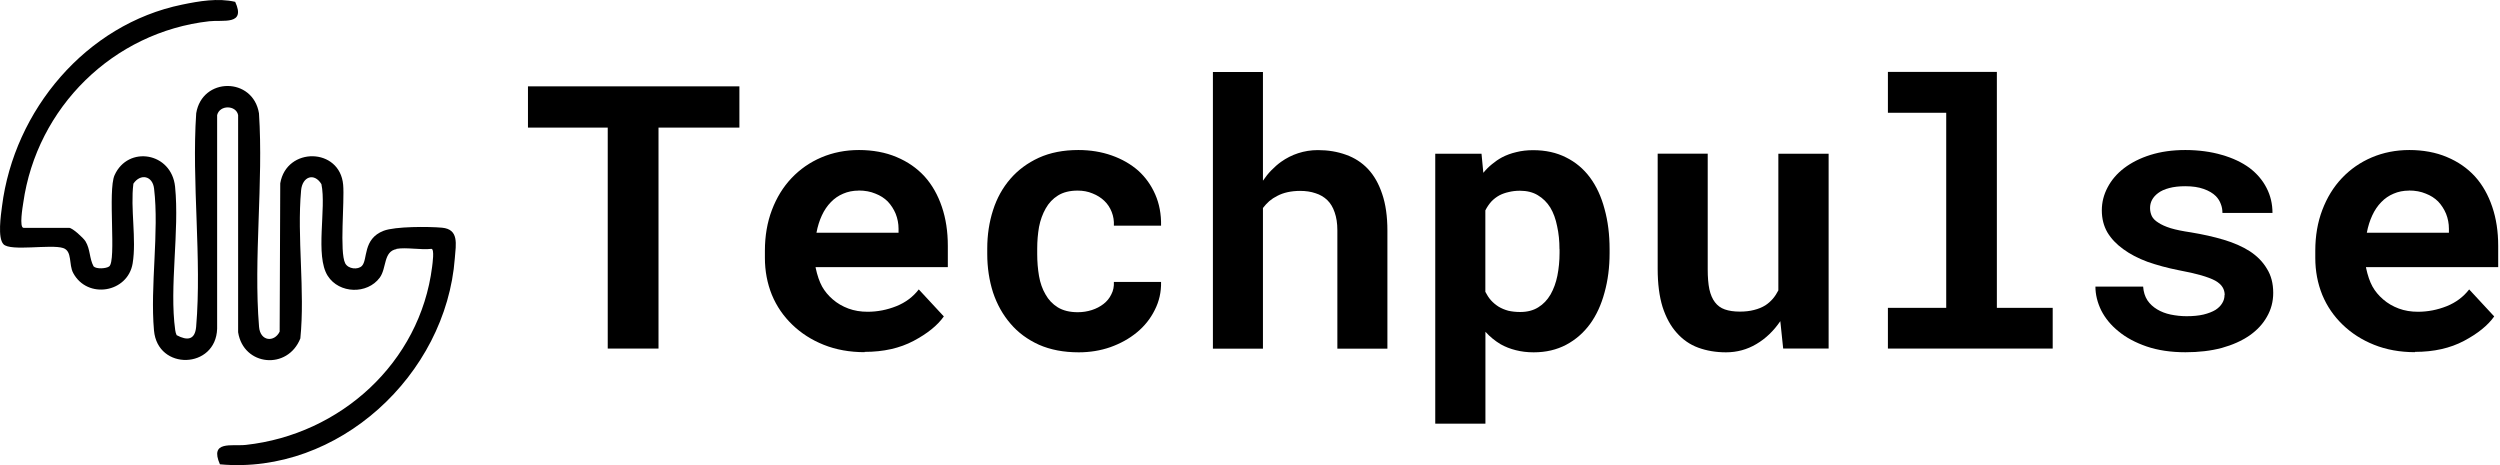 <svg width="129" height="24" viewBox="0 0 129 24" fill="none" xmlns="http://www.w3.org/2000/svg">
<path d="M38.153 6.584H33.979V17.986H31.359V6.584H27.243V4.456H38.153V6.584Z" fill="black"/>
<path d="M44.614 18.172C43.841 18.172 43.134 18.044 42.505 17.792C41.873 17.54 41.333 17.19 40.879 16.751C40.428 16.316 40.075 15.807 39.83 15.217C39.59 14.623 39.469 13.986 39.469 13.31V12.938C39.469 12.169 39.59 11.47 39.83 10.837C40.071 10.2 40.409 9.648 40.844 9.19C41.279 8.732 41.791 8.374 42.385 8.122C42.979 7.87 43.627 7.741 44.326 7.741C45.025 7.741 45.697 7.862 46.26 8.103C46.831 8.34 47.312 8.674 47.708 9.105C48.1 9.54 48.395 10.064 48.601 10.674C48.807 11.279 48.908 11.951 48.908 12.689V13.784H42.086V13.811C42.172 14.215 42.284 14.538 42.42 14.786C42.556 15.027 42.738 15.248 42.967 15.446C43.204 15.652 43.472 15.807 43.775 15.92C44.078 16.033 44.412 16.087 44.769 16.087C45.278 16.087 45.771 15.99 46.248 15.8C46.726 15.609 47.114 15.318 47.409 14.934L48.702 16.328C48.372 16.794 47.852 17.213 47.141 17.59C46.431 17.967 45.588 18.157 44.614 18.157V18.172ZM44.307 9.835C44.016 9.835 43.748 9.889 43.507 9.994C43.266 10.095 43.057 10.239 42.874 10.429C42.688 10.619 42.532 10.848 42.408 11.116C42.284 11.384 42.191 11.679 42.129 12.009H46.365V11.804C46.365 11.532 46.314 11.275 46.217 11.031C46.116 10.79 45.98 10.58 45.809 10.398C45.635 10.223 45.421 10.087 45.169 9.99C44.92 9.885 44.633 9.831 44.303 9.831L44.307 9.835Z" fill="black"/>
<path d="M55.613 16.11C55.865 16.11 56.11 16.072 56.339 15.998C56.568 15.924 56.77 15.819 56.944 15.683C57.119 15.547 57.251 15.384 57.344 15.19C57.445 15 57.488 14.782 57.476 14.549H59.911C59.922 15.07 59.813 15.551 59.584 15.998C59.363 16.444 59.056 16.829 58.664 17.151C58.272 17.474 57.818 17.726 57.298 17.912C56.785 18.091 56.238 18.18 55.663 18.18C54.883 18.18 54.199 18.048 53.609 17.788C53.019 17.52 52.53 17.159 52.142 16.701C51.746 16.242 51.447 15.707 51.241 15.093C51.043 14.472 50.942 13.811 50.942 13.105V12.825C50.942 12.118 51.043 11.458 51.241 10.844C51.439 10.223 51.738 9.687 52.134 9.229C52.53 8.771 53.019 8.409 53.602 8.141C54.192 7.873 54.871 7.741 55.644 7.741C56.265 7.741 56.836 7.835 57.364 8.021C57.892 8.207 58.346 8.468 58.73 8.802C59.107 9.143 59.402 9.555 59.612 10.037C59.821 10.514 59.922 11.05 59.911 11.644H57.476C57.488 11.396 57.453 11.163 57.364 10.938C57.278 10.716 57.15 10.522 56.983 10.363C56.816 10.204 56.614 10.075 56.377 9.982C56.141 9.881 55.884 9.835 55.605 9.835C55.197 9.835 54.859 9.92 54.592 10.087C54.324 10.254 54.114 10.479 53.959 10.755C53.8 11.035 53.683 11.353 53.613 11.714C53.551 12.075 53.52 12.444 53.52 12.829V13.108C53.52 13.501 53.551 13.877 53.613 14.242C53.675 14.604 53.788 14.918 53.947 15.19C54.102 15.47 54.312 15.691 54.58 15.858C54.852 16.025 55.197 16.11 55.613 16.11Z" fill="black"/>
<path d="M65.176 9.314C65.304 9.124 65.447 8.945 65.603 8.786C65.766 8.619 65.933 8.472 66.103 8.351C66.371 8.161 66.663 8.009 66.985 7.905C67.307 7.8 67.649 7.745 68.006 7.745C68.534 7.745 69.015 7.827 69.454 7.986C69.893 8.142 70.273 8.386 70.588 8.72C70.902 9.054 71.147 9.485 71.322 10.013C71.5 10.534 71.59 11.163 71.59 11.901V17.99H69.008V11.885C69.008 11.524 68.961 11.217 68.868 10.957C68.782 10.697 68.654 10.487 68.487 10.324C68.32 10.165 68.118 10.044 67.882 9.971C67.645 9.889 67.381 9.85 67.082 9.85C66.853 9.85 66.639 9.874 66.441 9.916C66.243 9.959 66.065 10.025 65.902 10.111C65.754 10.184 65.618 10.274 65.494 10.379C65.377 10.483 65.269 10.6 65.168 10.732V17.99H62.586V3.714H65.168V9.318L65.176 9.314Z" fill="black"/>
<path d="M74.059 21.854V7.932H76.446L76.54 8.918C76.675 8.751 76.823 8.604 76.986 8.472C77.149 8.336 77.32 8.219 77.506 8.118C77.728 8.002 77.972 7.912 78.24 7.85C78.512 7.78 78.803 7.749 79.114 7.749C79.75 7.749 80.317 7.874 80.806 8.122C81.296 8.363 81.707 8.708 82.041 9.155C82.375 9.606 82.627 10.149 82.794 10.782C82.969 11.408 83.055 12.103 83.055 12.864V13.058C83.055 13.788 82.969 14.468 82.794 15.093C82.627 15.718 82.379 16.258 82.053 16.709C81.719 17.167 81.307 17.528 80.818 17.788C80.329 18.048 79.77 18.18 79.137 18.18C78.803 18.18 78.493 18.142 78.209 18.068C77.93 17.998 77.669 17.897 77.429 17.761C77.285 17.675 77.149 17.578 77.021 17.474C76.889 17.369 76.769 17.252 76.648 17.12V21.862H74.066L74.059 21.854ZM80.469 12.856C80.469 12.437 80.43 12.04 80.348 11.675C80.275 11.303 80.158 10.98 79.995 10.709C79.828 10.441 79.615 10.231 79.354 10.075C79.102 9.92 78.791 9.842 78.426 9.842C78.217 9.842 78.023 9.866 77.852 9.909C77.677 9.947 77.522 10.002 77.378 10.075C77.219 10.161 77.075 10.27 76.951 10.402C76.835 10.534 76.73 10.685 76.644 10.856V15.058C76.726 15.217 76.819 15.365 76.932 15.493C77.048 15.621 77.184 15.734 77.332 15.827C77.475 15.912 77.638 15.982 77.825 16.033C78.011 16.076 78.217 16.099 78.446 16.099C78.811 16.099 79.121 16.017 79.374 15.858C79.634 15.699 79.844 15.477 80.007 15.198C80.166 14.918 80.286 14.596 80.36 14.231C80.434 13.858 80.473 13.466 80.473 13.05V12.856H80.469Z" fill="black"/>
<path d="M92.012 17.986L91.864 16.572C91.522 17.073 91.111 17.47 90.629 17.753C90.152 18.037 89.628 18.18 89.061 18.18C88.541 18.18 88.063 18.099 87.628 17.939C87.194 17.78 86.825 17.52 86.514 17.167C86.203 16.821 85.963 16.378 85.788 15.838C85.621 15.295 85.536 14.638 85.536 13.877V7.928H88.118V13.893C88.118 14.301 88.145 14.646 88.203 14.926C88.265 15.205 88.362 15.427 88.49 15.594C88.622 15.768 88.789 15.893 89.003 15.967C89.212 16.04 89.469 16.079 89.775 16.079C90.047 16.079 90.292 16.052 90.509 15.994C90.731 15.939 90.928 15.858 91.095 15.753C91.239 15.66 91.363 15.547 91.476 15.419C91.588 15.287 91.682 15.143 91.763 14.984V7.932H94.357V17.986H92.016H92.012Z" fill="black"/>
<path d="M97.416 3.71H103.038V15.885H105.919V17.986H97.416V15.885H100.425V5.819H97.416V3.71Z" fill="black"/>
<path d="M114.794 15.225C114.794 15.07 114.755 14.934 114.682 14.817C114.612 14.701 114.491 14.588 114.309 14.483C114.123 14.382 113.878 14.293 113.575 14.204C113.272 14.118 112.888 14.029 112.422 13.943C111.832 13.827 111.296 13.679 110.807 13.508C110.325 13.33 109.91 13.112 109.561 12.856C109.215 12.607 108.939 12.32 108.741 11.99C108.551 11.66 108.454 11.283 108.454 10.856C108.454 10.429 108.555 10.044 108.753 9.668C108.951 9.291 109.234 8.957 109.607 8.673C109.98 8.39 110.43 8.161 110.962 7.994C111.494 7.827 112.096 7.741 112.764 7.741C113.431 7.741 114.092 7.827 114.651 7.994C115.21 8.153 115.683 8.378 116.072 8.662C116.456 8.953 116.751 9.299 116.953 9.695C117.159 10.091 117.26 10.522 117.26 10.988H114.678C114.678 10.821 114.651 10.666 114.592 10.522C114.538 10.374 114.453 10.239 114.34 10.122C114.185 9.967 113.975 9.842 113.707 9.749C113.447 9.656 113.133 9.609 112.76 9.609C112.445 9.609 112.17 9.64 111.933 9.703C111.696 9.765 111.506 9.85 111.358 9.963C111.222 10.064 111.117 10.18 111.044 10.316C110.974 10.448 110.943 10.584 110.943 10.736C110.943 10.887 110.974 11.023 111.036 11.155C111.098 11.279 111.211 11.392 111.37 11.489C111.525 11.594 111.739 11.691 112.01 11.776C112.282 11.858 112.632 11.928 113.051 11.99C113.657 12.091 114.224 12.215 114.744 12.371C115.264 12.526 115.714 12.724 116.091 12.965C116.468 13.213 116.763 13.512 116.972 13.866C117.19 14.211 117.298 14.627 117.298 15.112C117.298 15.559 117.19 15.971 116.972 16.347C116.763 16.72 116.46 17.043 116.072 17.314C115.676 17.586 115.198 17.8 114.639 17.955C114.08 18.103 113.459 18.176 112.771 18.176C112.014 18.176 111.347 18.076 110.764 17.877C110.19 17.679 109.704 17.419 109.316 17.097C108.924 16.782 108.629 16.421 108.423 16.017C108.225 15.609 108.124 15.198 108.124 14.79H110.586C110.605 15.062 110.679 15.299 110.807 15.497C110.935 15.687 111.106 15.842 111.308 15.963C111.514 16.087 111.743 16.176 112.007 16.231C112.274 16.285 112.546 16.316 112.826 16.316C113.16 16.316 113.451 16.289 113.699 16.231C113.952 16.169 114.161 16.087 114.321 15.99C114.476 15.889 114.588 15.776 114.666 15.644C114.748 15.512 114.786 15.373 114.786 15.217L114.794 15.225Z" fill="black"/>
<path d="M124.613 18.172C123.84 18.172 123.134 18.044 122.505 17.792C121.872 17.54 121.332 17.19 120.878 16.751C120.428 16.316 120.074 15.807 119.83 15.217C119.589 14.623 119.469 13.986 119.469 13.31V12.938C119.469 12.169 119.589 11.47 119.83 10.837C120.071 10.2 120.408 9.648 120.843 9.19C121.278 8.732 121.791 8.374 122.385 8.122C122.979 7.87 123.627 7.741 124.326 7.741C125.025 7.741 125.696 7.862 126.259 8.103C126.83 8.34 127.312 8.674 127.708 9.105C128.1 9.54 128.395 10.064 128.6 10.674C128.806 11.279 128.907 11.951 128.907 12.689V13.784H122.086V13.811C122.171 14.215 122.284 14.538 122.42 14.786C122.555 15.027 122.738 15.248 122.967 15.446C123.204 15.652 123.472 15.807 123.775 15.92C124.077 16.033 124.411 16.087 124.768 16.087C125.277 16.087 125.77 15.99 126.248 15.8C126.725 15.609 127.113 15.318 127.409 14.934L128.701 16.328C128.371 16.794 127.851 17.213 127.141 17.59C126.43 17.967 125.588 18.157 124.613 18.157V18.172ZM124.306 9.835C124.015 9.835 123.747 9.889 123.507 9.994C123.266 10.095 123.056 10.239 122.874 10.429C122.687 10.619 122.532 10.848 122.408 11.116C122.284 11.384 122.19 11.679 122.128 12.009H126.364V11.804C126.364 11.532 126.314 11.275 126.217 11.031C126.116 10.79 125.98 10.58 125.809 10.398C125.634 10.223 125.421 10.087 125.168 9.99C124.92 9.885 124.633 9.831 124.303 9.831L124.306 9.835Z" fill="black"/>
<path d="M20.464 12.852C19.773 12.973 19.959 13.831 19.594 14.328C18.953 15.194 17.505 15.163 16.911 14.235C16.247 13.198 16.849 10.751 16.585 9.501C16.216 8.895 15.603 9.105 15.537 9.819C15.316 12.258 15.746 14.992 15.498 17.462C14.846 19.108 12.563 18.895 12.287 17.143V5.939C12.186 5.419 11.336 5.4 11.204 5.939V16.965C11.138 19.046 8.133 19.143 7.946 17.054C7.741 14.751 8.218 11.982 7.95 9.73C7.873 9.066 7.248 8.938 6.883 9.477C6.72 10.751 7.05 12.363 6.844 13.594C6.591 15.105 4.51 15.454 3.777 14.087C3.536 13.64 3.742 12.957 3.256 12.798C2.62 12.592 0.531 12.984 0.177 12.6C-0.129 12.27 0.042 11.116 0.104 10.642C0.729 5.687 4.441 1.256 9.395 0.239C10.28 0.056 11.251 -0.111 12.136 0.095C12.699 1.322 11.503 1.015 10.796 1.097C5.846 1.656 1.897 5.536 1.199 10.472C1.171 10.658 0.981 11.757 1.218 11.757H3.567C3.738 11.757 4.301 12.274 4.409 12.448C4.666 12.868 4.604 13.326 4.829 13.745C4.972 13.893 5.477 13.862 5.632 13.749C6.017 13.473 5.551 9.835 5.912 9.039C6.607 7.493 8.851 7.854 9.034 9.633C9.266 11.928 8.731 14.809 9.041 17.035C9.053 17.124 9.076 17.213 9.115 17.295C9.674 17.594 10.062 17.536 10.121 16.864C10.42 13.341 9.884 9.411 10.124 5.846C10.431 3.967 13.056 3.967 13.363 5.846C13.599 9.415 13.075 13.338 13.367 16.864C13.429 17.625 14.159 17.672 14.43 17.112L14.461 9.458C14.784 7.563 17.54 7.606 17.707 9.536C17.785 10.405 17.513 13.008 17.812 13.586C17.971 13.889 18.472 13.928 18.674 13.722C18.988 13.4 18.705 12.328 19.796 11.908C20.39 11.679 22.125 11.687 22.809 11.749C23.69 11.831 23.527 12.596 23.469 13.322C23.015 19.353 17.443 24.514 11.348 23.959C10.804 22.716 11.961 23.035 12.687 22.957C17.564 22.421 21.671 18.716 22.296 13.776C22.316 13.609 22.428 12.841 22.261 12.841C21.714 12.906 20.972 12.751 20.456 12.841L20.464 12.852Z" fill="black"/>
</svg>
